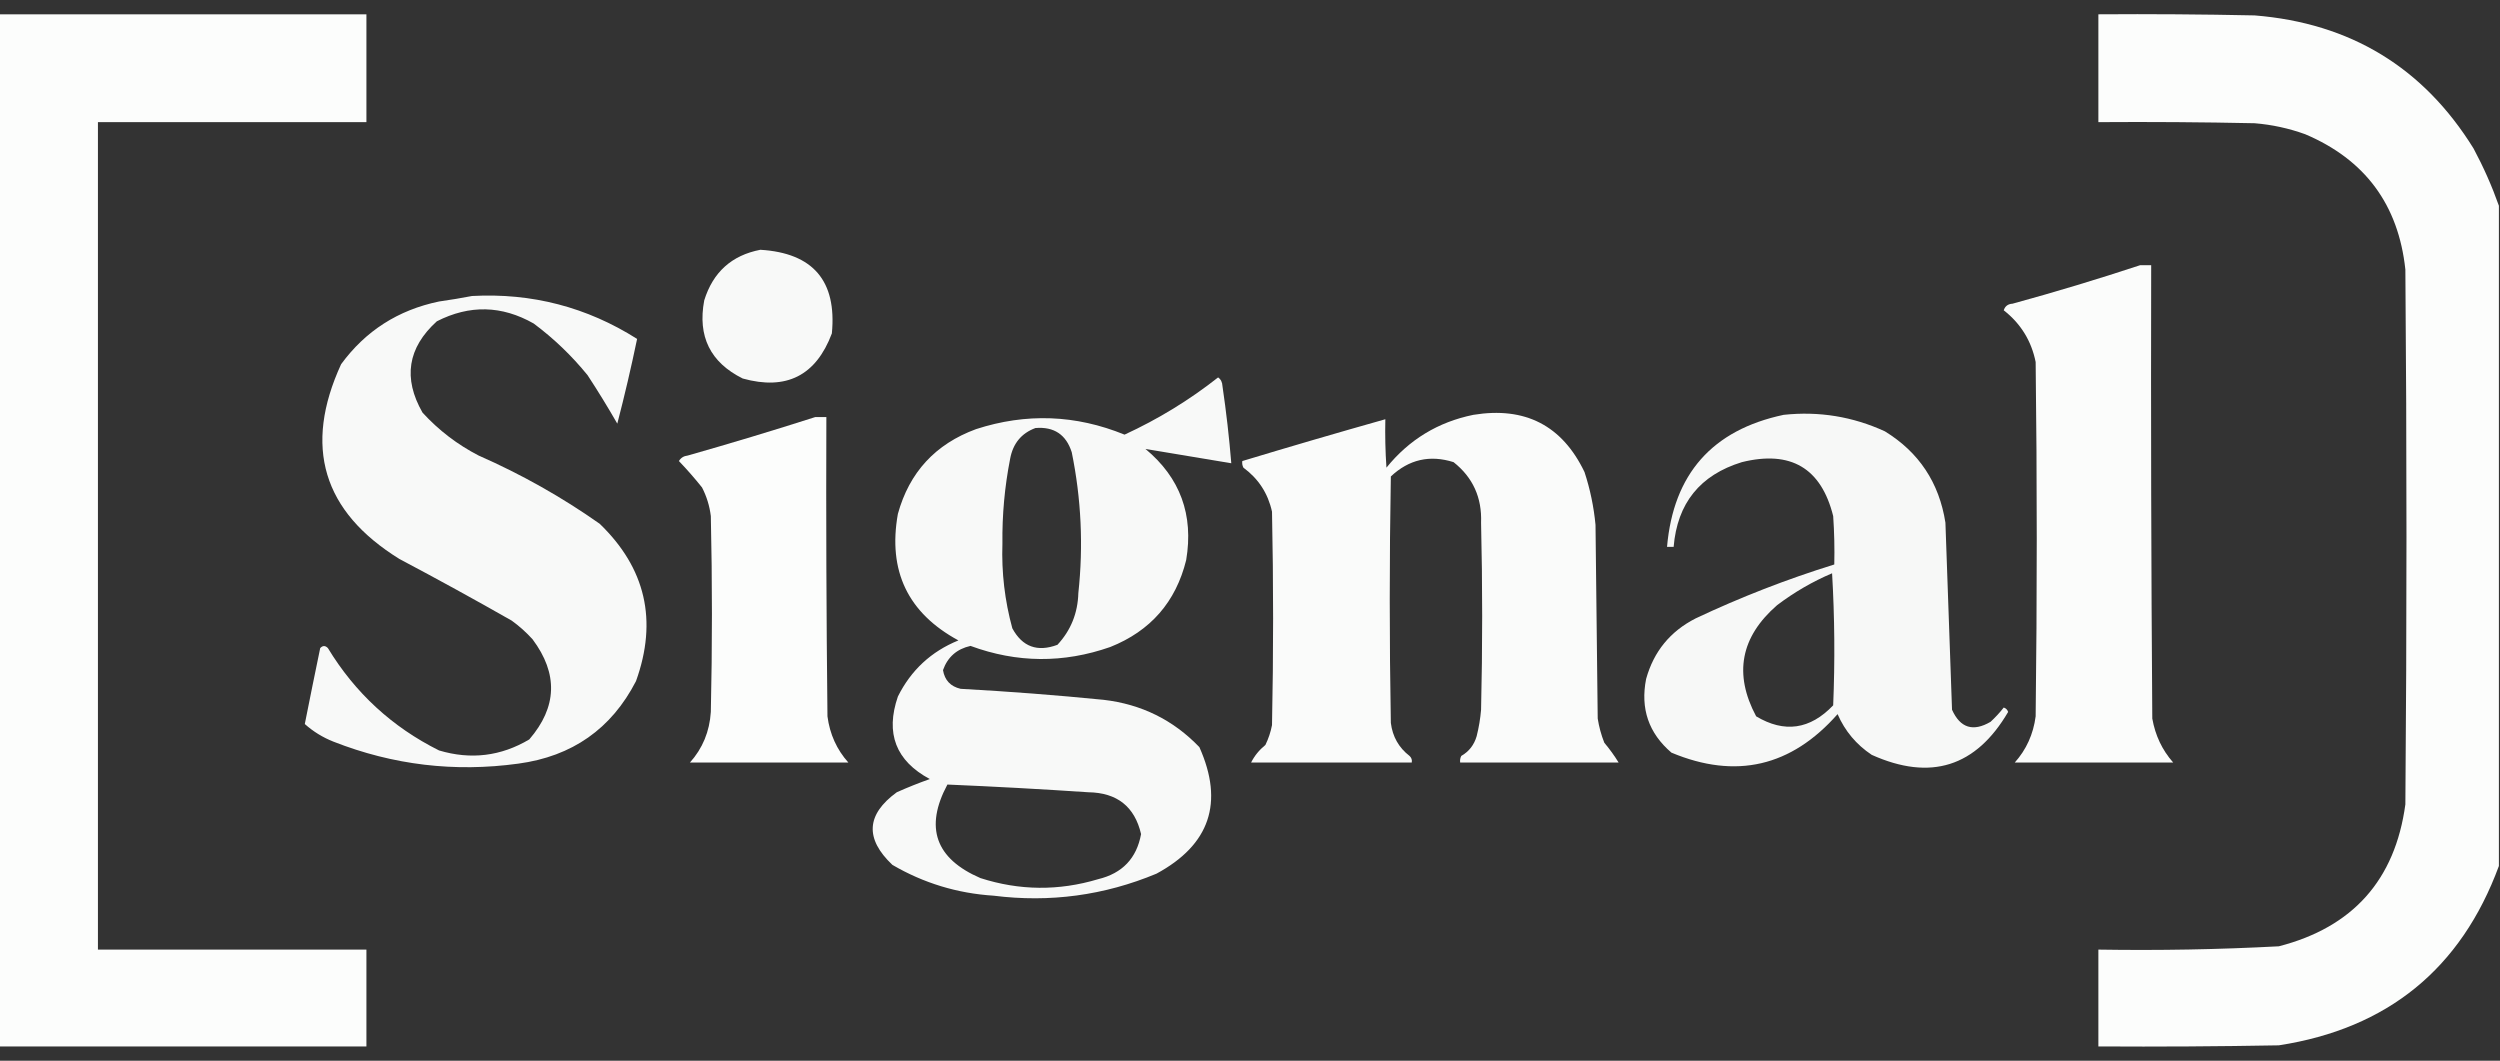 <?xml version="1.0" encoding="UTF-8"?> <svg xmlns="http://www.w3.org/2000/svg" xmlns:xlink="http://www.w3.org/1999/xlink" version="1.1" width="1136px" height="482px" style="shape-rendering:geometricPrecision; text-rendering:geometricPrecision; image-rendering:optimizeQuality; fill-rule:evenodd; clip-rule:evenodd"><rect width="100%" height="100%" fill="#333333" stroke="none"/><g><path style="opacity:0.99" fill="#fefffe" d="M -0.5,6.5 C 55.167,6.5 110.833,6.5 166.5,6.5C 166.5,22.833 166.5,39.167 166.5,55.5C 125.833,55.5 85.167,55.5 44.5,55.5C 44.5,180.833 44.5,306.167 44.5,431.5C 85.167,431.5 125.833,431.5 166.5,431.5C 166.5,446.167 166.5,460.833 166.5,475.5C 110.833,475.5 55.167,475.5 -0.5,475.5C -0.5,319.167 -0.5,162.833 -0.5,6.5 Z"></path></g><g><path style="opacity:0.988" fill="#fefffe" d="M 1135.5,93.5 C 1135.5,193.5 1135.5,293.5 1135.5,393.5C 1118.29,440.192 1084.96,467.358 1035.5,475C 1008.17,475.5 980.835,475.667 953.5,475.5C 953.5,460.833 953.5,446.167 953.5,431.5C 980.871,431.947 1008.2,431.447 1035.5,430C 1069.16,421.339 1088.33,399.839 1093,365.5C 1093.67,284.5 1093.67,203.5 1093,122.5C 1089.86,93.045 1074.7,72.545 1047.5,61C 1040.06,58.312 1032.39,56.645 1024.5,56C 1000.84,55.5 977.169,55.333 953.5,55.5C 953.5,39.167 953.5,22.833 953.5,6.5C 977.169,6.333 1000.84,6.5 1024.5,7C 1068.02,10.495 1101.19,30.661 1124,67.5C 1128.54,75.977 1132.37,84.644 1135.5,93.5 Z"></path></g><g><path style="opacity:0.968" fill="#fefffe" d="M 345.5,113.5 C 369.462,114.961 380.296,127.628 378,151.5C 370.817,170.675 357.317,177.509 337.5,172C 322.757,164.68 316.924,152.847 320,136.5C 323.978,123.683 332.478,116.016 345.5,113.5 Z"></path></g><g><path style="opacity:0.983" fill="#fefffe" d="M 972.5,120.5 C 974.167,120.5 975.833,120.5 977.5,120.5C 977.333,189.167 977.5,257.834 978,326.5C 979.349,334.192 982.515,340.858 987.5,346.5C 963.5,346.5 939.5,346.5 915.5,346.5C 920.77,340.615 923.936,333.615 925,325.5C 925.667,271.833 925.667,218.167 925,164.5C 923.065,154.894 918.232,147.061 910.5,141C 911.093,139.118 912.427,138.118 914.5,138C 934.096,132.631 953.429,126.798 972.5,120.5 Z"></path></g><g><path style="opacity:0.966" fill="#fefffe" d="M 214.5,134.5 C 241.652,133.037 266.652,139.537 289.5,154C 286.818,166.912 283.818,179.746 280.5,192.5C 276.233,185.057 271.733,177.724 267,170.5C 259.796,161.629 251.629,153.795 242.5,147C 228,138.76 213.333,138.427 198.5,146C 185.221,158.036 183.055,171.869 192,187.5C 199.362,195.533 207.862,202.033 217.5,207C 236.968,215.561 255.301,225.894 272.5,238C 293.4,258.152 298.9,281.985 289,309.5C 277.83,331.194 259.997,343.694 235.5,347C 206.611,350.975 178.611,347.642 151.5,337C 146.665,335.086 142.331,332.419 138.5,329C 140.776,317.516 143.109,306.016 145.5,294.5C 146.651,293.269 147.817,293.269 149,294.5C 161.371,314.872 178.204,330.372 199.5,341C 213.934,345.315 227.601,343.648 240.5,336C 253.184,321.296 253.684,306.13 242,290.5C 239.116,287.315 235.949,284.482 232.5,282C 215.66,272.413 198.66,263.079 181.5,254C 146.641,232.415 137.808,202.915 155,165.5C 166.077,150.364 180.91,140.864 199.5,137C 204.661,136.268 209.661,135.434 214.5,134.5 Z"></path></g><g><path style="opacity:0.965" fill="#fefffe" d="M 553.5,171.5 C 554.748,172.334 555.415,173.667 555.5,175.5C 557.21,187.132 558.543,198.798 559.5,210.5C 546.444,208.324 533.444,206.157 520.5,204C 536.289,217.116 542.456,233.95 539,254.5C 534.293,273.544 522.793,286.711 504.5,294C 483.237,301.437 462.07,301.271 441,293.5C 434.772,294.899 430.605,298.565 428.5,304.5C 429.261,309.096 431.928,311.929 436.5,313C 458.201,314.187 479.868,315.854 501.5,318C 518.655,319.995 533.155,327.161 545,339.5C 556.26,364.72 549.76,383.887 525.5,397C 501.779,406.882 477.112,410.216 451.5,407C 435.009,405.946 419.676,401.279 405.5,393C 392.947,381.114 393.614,370.114 407.5,360C 412.42,357.804 417.42,355.804 422.5,354C 407.074,345.736 402.24,333.236 408,316.5C 413.95,304.55 423.117,296.05 435.5,291C 412.533,278.562 403.366,259.396 408,233.5C 413.205,214.626 425.038,201.792 443.5,195C 466.284,187.606 488.784,188.439 511,197.5C 526.299,190.446 540.466,181.779 553.5,171.5 Z M 470.5,194.5 C 478.939,193.8 484.439,197.467 487,205.5C 491.323,226.656 492.323,247.989 490,269.5C 489.746,278.612 486.58,286.445 480.5,293C 471.372,296.405 464.539,293.905 460,285.5C 456.558,272.921 455.058,260.087 455.5,247C 455.345,234.037 456.512,221.204 459,208.5C 460.283,201.532 464.116,196.866 470.5,194.5 Z M 430.5,356.5 C 451.843,357.404 473.177,358.571 494.5,360C 507.599,360.184 515.599,366.517 518.5,379C 516.503,390 510.003,396.833 499,399.5C 481.093,404.879 463.26,404.713 445.5,399C 425.055,390.162 420.055,375.995 430.5,356.5 Z"></path></g><g><path style="opacity:0.98" fill="#fefffe" d="M 669.5,188.5 C 693.006,184.667 709.839,193.334 720,214.5C 722.563,222.313 724.229,230.313 725,238.5C 725.333,267.833 725.667,297.167 726,326.5C 726.592,330.276 727.592,333.943 729,337.5C 731.461,340.434 733.627,343.434 735.5,346.5C 711.5,346.5 687.5,346.5 663.5,346.5C 663.351,345.448 663.517,344.448 664,343.5C 667.518,341.484 669.851,338.484 671,334.5C 671.993,330.558 672.66,326.558 673,322.5C 673.667,294.167 673.667,265.833 673,237.5C 673.434,226.095 669.267,216.928 660.5,210C 649.725,206.592 640.225,208.758 632,216.5C 631.333,253.833 631.333,291.167 632,328.5C 632.778,334.729 635.611,339.729 640.5,343.5C 641.386,344.325 641.719,345.325 641.5,346.5C 617.167,346.5 592.833,346.5 568.5,346.5C 570.003,343.476 572.17,340.81 575,338.5C 576.399,335.637 577.399,332.637 578,329.5C 578.667,297.167 578.667,264.833 578,232.5C 576.185,224.206 571.852,217.539 565,212.5C 564.517,211.552 564.351,210.552 564.5,209.5C 586.108,202.964 607.774,196.631 629.5,190.5C 629.334,197.841 629.5,205.174 630,212.5C 640.301,199.767 653.468,191.767 669.5,188.5 Z"></path></g><g><path style="opacity:0.963" fill="#fefffe" d="M 810.5,188.5 C 826.557,186.787 841.891,189.287 856.5,196C 871.993,205.519 881.159,219.352 884,237.5C 884.982,265.843 885.982,294.176 887,322.5C 890.73,330.802 896.564,332.635 904.5,328C 906.712,325.957 908.712,323.791 910.5,321.5C 911.5,321.833 912.167,322.5 912.5,323.5C 897.864,348.501 877.198,355.001 850.5,343C 843.511,338.346 838.344,332.179 835,324.5C 813.934,348.393 788.767,354.226 759.5,342C 749.159,333.166 745.326,321.999 748,308.5C 751.465,296.034 758.965,286.868 770.5,281C 790.945,271.353 811.945,263.186 833.5,256.5C 833.666,249.159 833.5,241.826 833,234.5C 827.557,212.68 813.723,204.513 791.5,210C 772.494,215.84 762.161,228.673 760.5,248.5C 759.5,248.5 758.5,248.5 757.5,248.5C 760.381,215.388 778.047,195.388 810.5,188.5 Z M 832.5,260.5 C 833.662,280.329 833.829,300.329 833,320.5C 822.498,331.509 810.832,333.176 798,325.5C 787.731,306.293 790.898,289.46 807.5,275C 815.274,269.116 823.607,264.283 832.5,260.5 Z"></path></g><g><path style="opacity:0.988" fill="#fefffe" d="M 370.5,189.5 C 372.167,189.5 373.833,189.5 375.5,189.5C 375.333,234.835 375.5,280.168 376,325.5C 377.06,333.609 380.227,340.609 385.5,346.5C 361.5,346.5 337.5,346.5 313.5,346.5C 319.262,340.081 322.429,332.414 323,323.5C 323.667,293.833 323.667,264.167 323,234.5C 322.438,229.917 321.105,225.583 319,221.5C 315.686,217.352 312.186,213.352 308.5,209.5C 309.381,208.029 310.714,207.196 312.5,207C 332.043,201.453 351.377,195.62 370.5,189.5 Z"></path></g></svg> 